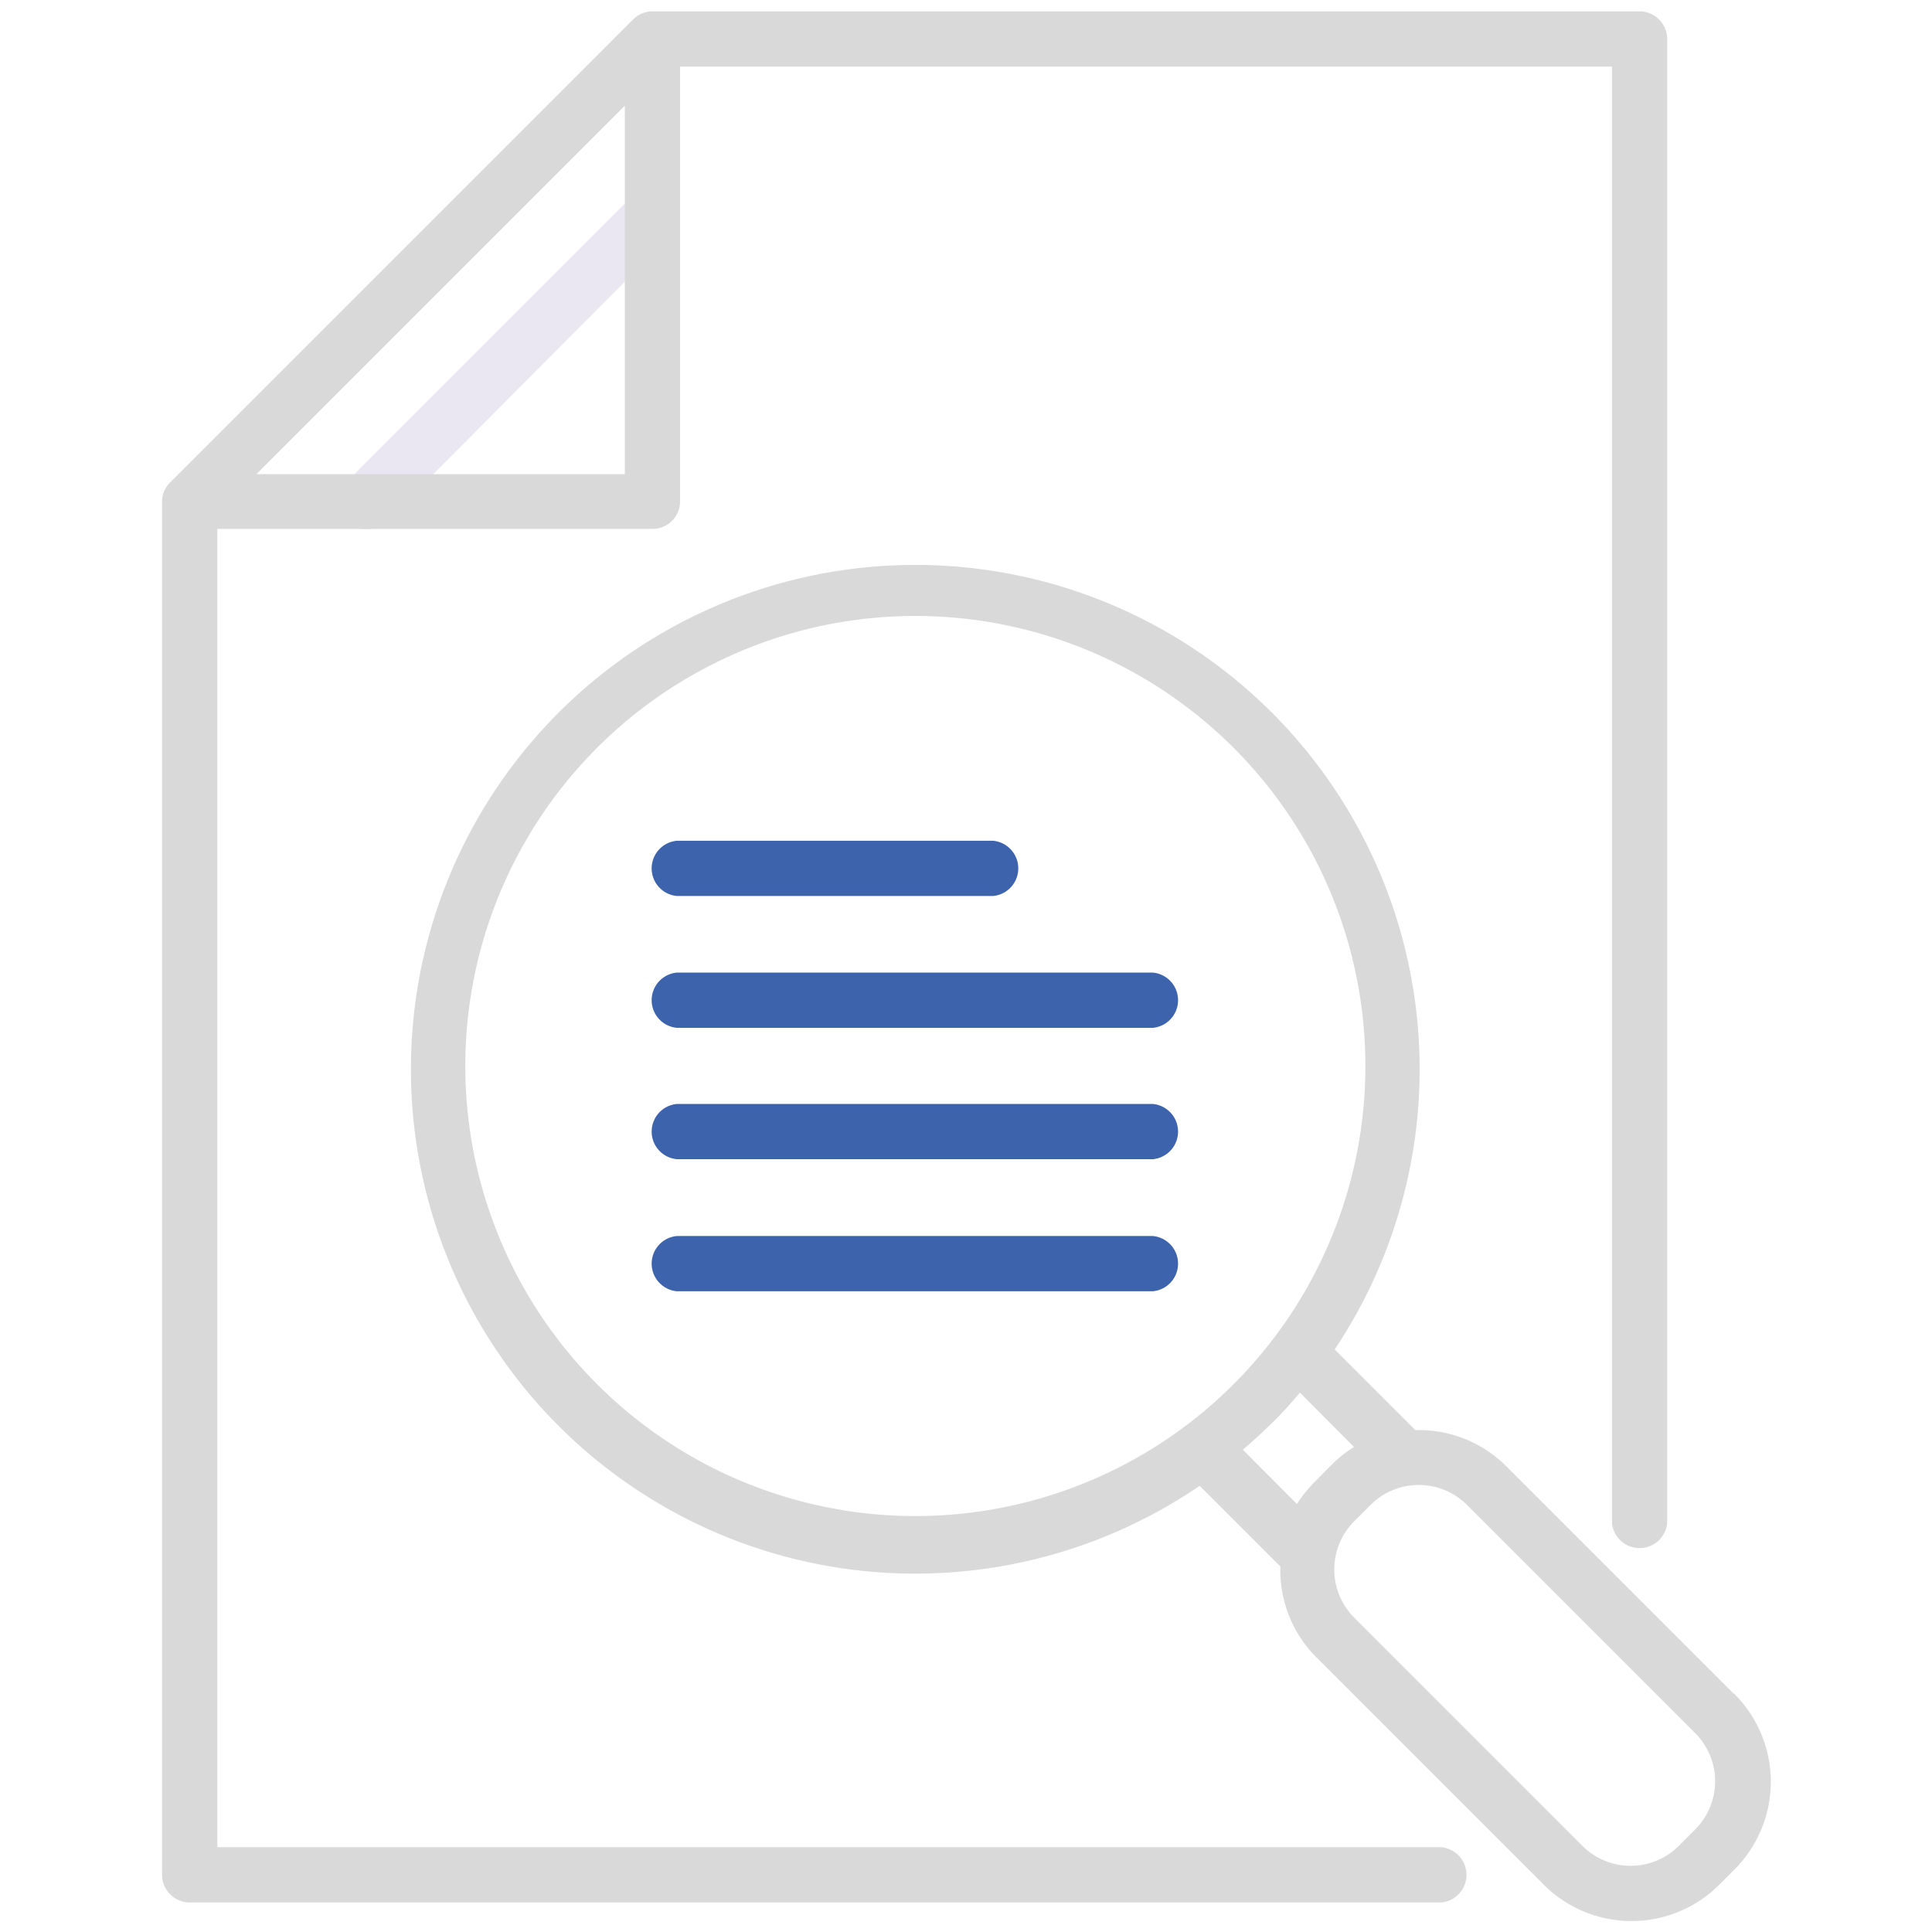 <svg id="Capa_1" data-name="Capa 1" xmlns="http://www.w3.org/2000/svg" viewBox="0 0 85 85"><defs><style>.cls-1{fill:#ebe7f2;}.cls-2{fill:#d9d9d9;}.cls-3{fill:#3c63ab;}</style></defs><path class="cls-1" d="M16.09,23.29a1.22,1.22,0,0,1-.86-2.07L27.85,8.6a1.21,1.21,0,0,1,1.71,1.72L17,22.93a1.21,1.21,0,0,1-.86.36Z"/><path class="cls-2" d="M76.27,74.51l-10-10a5.43,5.43,0,0,0-4-1.59l-3.55-3.55a22.19,22.19,0,1,0-5.94,6l3.55,3.55a5.42,5.42,0,0,0,1.59,4l10,10a5.46,5.46,0,0,0,7.72,0l.67-.67a5.46,5.46,0,0,0,0-7.72Zm-50-13.61a19.8,19.8,0,1,1,14,5.8A19.8,19.8,0,0,1,26.27,60.9Zm31.6,4.27a5.71,5.71,0,0,0-.81,1l-2.38-2.39c.45-.38.88-.78,1.31-1.2s.82-.86,1.2-1.31l2.38,2.39a5.5,5.5,0,0,0-1,.8ZM74.56,80.51l-.68.68a3,3,0,0,1-4.28,0l-10-10a3,3,0,0,1,0-4.28l.68-.68a3,3,0,0,1,4.28,0l10,10A3,3,0,0,1,74.56,80.51Z"/><path class="cls-2" d="M63.41,81.27H9.56v-58H28.71a1.21,1.21,0,0,0,1.21-1.21V2.93h41V67a1.22,1.22,0,0,0,2.43,0V1.71A1.22,1.22,0,0,0,72.15.5H28.71a1.2,1.2,0,0,0-.86.36L7.49,21.22a1.19,1.19,0,0,0-.36.86V82.49A1.22,1.22,0,0,0,8.35,83.7H63.41a1.22,1.22,0,0,0,0-2.43ZM11.28,20.86,27.49,4.65V20.86Z"/><path class="cls-3" d="M43.69,39.42H29.78a1.22,1.22,0,0,1,0-2.43H43.69a1.22,1.22,0,0,1,0,2.43Z"/><path class="cls-3" d="M50.72,45.22H29.78a1.22,1.22,0,0,1,0-2.43H50.72a1.22,1.22,0,0,1,0,2.43Z"/><path class="cls-3" d="M50.72,51H29.78a1.22,1.22,0,0,1,0-2.43H50.72a1.22,1.22,0,0,1,0,2.43Z"/><path class="cls-3" d="M50.72,56.81H29.78a1.22,1.22,0,0,1,0-2.43H50.72a1.22,1.22,0,0,1,0,2.43Z"/></svg>